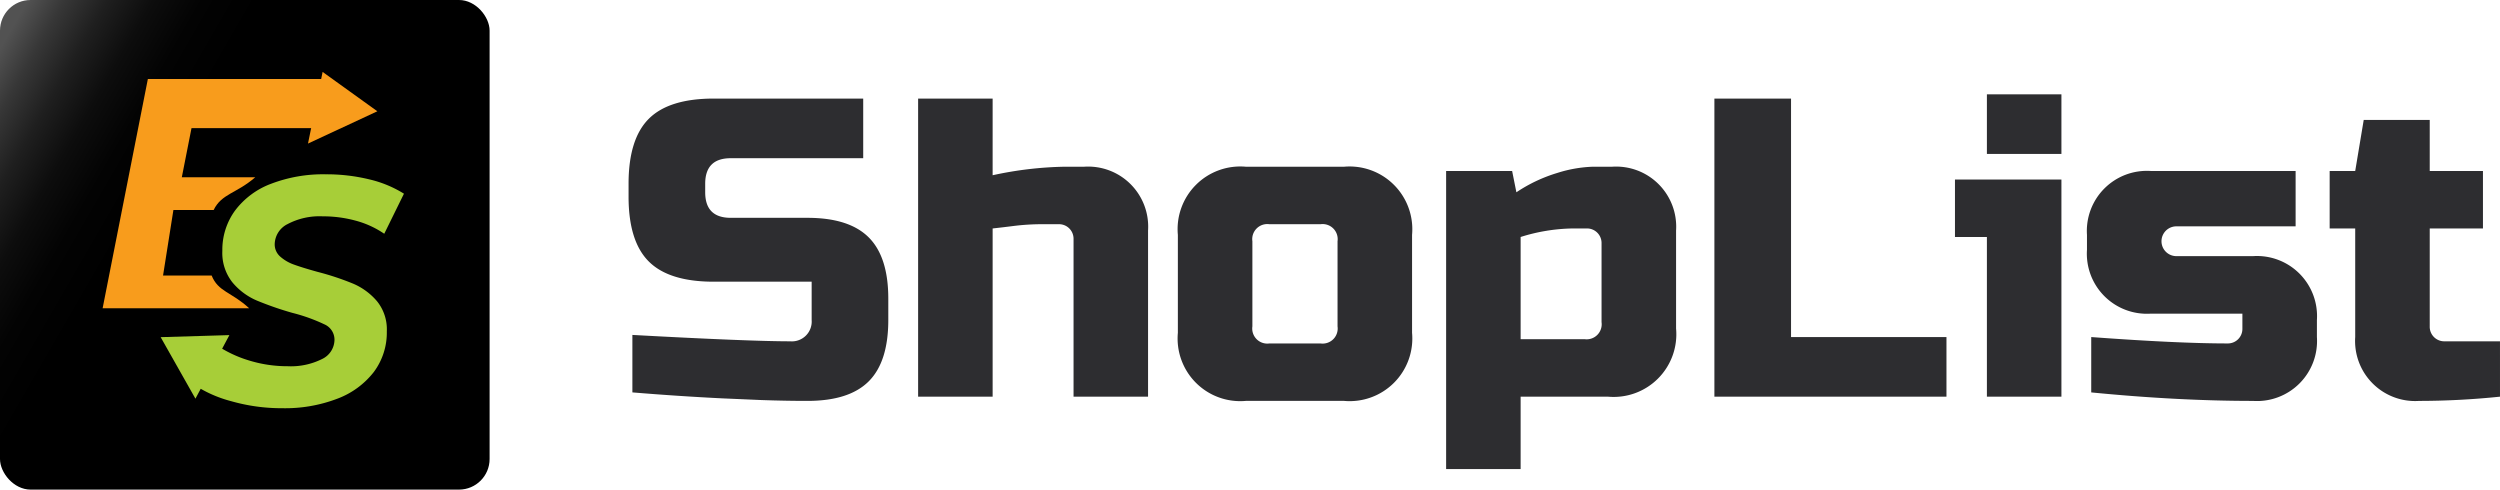 <svg xmlns="http://www.w3.org/2000/svg" xmlns:xlink="http://www.w3.org/1999/xlink" width="326.799" height="64" viewBox="0 0 326.799 64">
  <defs>
    <linearGradient id="linear-gradient" x1="-0.049" y1="0.183" x2="1.049" y2="0.817" gradientUnits="objectBoundingBox">
      <stop offset="0" stop-color="#525252"/>
      <stop offset="0.051" stop-color="#373737"/>
      <stop offset="0.111" stop-color="#1f1f1f"/>
      <stop offset="0.175" stop-color="#0d0d0d"/>
      <stop offset="0.244" stop-color="#030303"/>
      <stop offset="0.326"/>
    </linearGradient>
  </defs>
  <g id="shoplist__logo" transform="translate(-743.104 -1787.237)">
    <g id="Group_78" data-name="Group 78" transform="translate(825.27 1799.567)">
      <path id="Path_68" data-name="Path 68" d="M781.927,1824.091q15.25.835,20.653.835a2.589,2.589,0,0,0,2.781-2.783v-5.01h-12.8q-5.845,0-8.491-2.644T781.428,1806v-1.67q0-5.845,2.642-8.489t8.491-2.646H812.1v7.795H794.785q-3.337,0-3.34,3.34v1.113q0,3.34,3.34,3.34h10.022q5.453,0,8.015,2.56t2.558,8.016v2.783q0,5.456-2.558,8.015t-8.015,2.558q-2.839,0-6.014-.111l-5.121-.221q-5.674-.279-11.745-.779Z" transform="translate(-781.428 -1792.639)" fill="#2d2d30"/>
      <path id="Path_69" data-name="Path 69" d="M808.848,1803.217a47.642,47.642,0,0,1,9.463-1.115h2.507a7.85,7.85,0,0,1,8.347,8.352v21.708h-9.739v-20.6a1.9,1.9,0,0,0-1.95-1.946h-1.948a30.605,30.605,0,0,0-3.866.223c-1.169.148-2.109.259-2.813.334v21.987h-9.741V1793.2h9.741Z" transform="translate(-761.258 -1792.639)" fill="#2d2d30"/>
      <path id="Path_70" data-name="Path 70" d="M845.582,1819.067a8.191,8.191,0,0,1-8.908,8.9h-12.8a8.188,8.188,0,0,1-8.906-8.9v-12.8a8.194,8.194,0,0,1,8.906-8.908h12.8a8.2,8.2,0,0,1,8.908,8.908Zm-9.741-11.97a1.968,1.968,0,0,0-2.226-2.224h-6.68a1.967,1.967,0,0,0-2.226,2.224v11.133a1.968,1.968,0,0,0,2.226,2.229h6.68a1.969,1.969,0,0,0,2.226-2.229Z" transform="translate(-743.164 -1787.893)" fill="#2d2d30"/>
      <path id="Path_71" data-name="Path 71" d="M841.086,1827.416v9.461h-9.739v-38.962h8.628l.557,2.783a19.983,19.983,0,0,1,5.369-2.535,17.132,17.132,0,0,1,4.648-.807h2.507a7.853,7.853,0,0,1,8.35,8.352v12.8a8.194,8.194,0,0,1-8.906,8.908Zm6.682-21.987a23.642,23.642,0,0,0-6.682,1.113V1819.9h8.352a1.968,1.968,0,0,0,2.226-2.226v-10.3a1.9,1.9,0,0,0-1.948-1.948Z" transform="translate(-724.476 -1787.893)" fill="#2d2d30"/>
      <path id="Path_72" data-name="Path 72" d="M857.746,1824.369h20.317v7.793H847.727V1793.2h10.019Z" transform="translate(-705.788 -1792.639)" fill="#2d2d30"/>
      <path id="Path_73" data-name="Path 73" d="M876.332,1804.071v28.388h-9.741v-20.874h-4.175v-7.515Zm-9.741-11.135h9.741v7.795h-9.741Z" transform="translate(-689.03 -1792.936)" fill="#2d2d30"/>
      <path id="Path_74" data-name="Path 74" d="M871.033,1819.326q11.3.835,17.812.835a1.9,1.9,0,0,0,1.948-1.95v-1.946H878.825a7.85,7.85,0,0,1-8.349-8.35v-1.948a7.85,7.85,0,0,1,8.349-8.35h18.925v7.236H882.165a1.947,1.947,0,1,0,0,3.895h10.02a7.853,7.853,0,0,1,8.349,8.352v2.226a7.847,7.847,0,0,1-8.349,8.347q-9.853,0-21.152-1.111Z" transform="translate(-679.834 -1787.596)" fill="#2d2d30"/>
      <path id="Path_75" data-name="Path 75" d="M907.56,1830.678a103.848,103.848,0,0,1-10.574.555,7.85,7.85,0,0,1-8.352-8.347v-14.194h-3.34v-7.515h3.34l1.113-6.679h8.628v6.679h6.958v7.515h-6.958v12.8a1.9,1.9,0,0,0,1.948,1.95h7.236Z" transform="translate(-662.928 -1791.155)" fill="#2d2d30"/>
    </g>
    <g id="Group_80" data-name="Group 80" transform="translate(743 1787.124)">
      <rect id="Rectangle_79" data-name="Rectangle 79" width="64" height="64" rx="4" transform="translate(0.104 0.113)" fill="url(#linear-gradient)"/>
      <path id="Path_76" data-name="Path 76" d="M763.566,1817.691h-6.352l1.353-8.563h5.26c1.038-2.141,2.963-2.141,5.44-4.282h-9.6l1.267-6.423h16.81l1.141-6.423H755.229l-5.915,29.972h19.157C766.163,1819.832,764.422,1819.832,763.566,1817.691Z" transform="translate(-735.796 -1781.561)" fill="#f89c1c"/>
      <path id="Path_77" data-name="Path 77" d="M763.765,1791.568l7.156,5.145-9.067,4.221Z" transform="translate(-721.489 -1782.054)" fill="#f89c1c"/>
      <g id="Group_79" data-name="Group 79" transform="translate(25.158 22.897)">
        <path id="Path_78" data-name="Path 78" d="M759.9,1827.473a16.2,16.2,0,0,1-5.153-2.366l2.787-5.279a15.74,15.74,0,0,0,4.562,2.28,17.038,17.038,0,0,0,5.2.8,9.107,9.107,0,0,0,4.479-.931,2.816,2.816,0,0,0,1.646-2.532,2.187,2.187,0,0,0-1.31-2.008,22.626,22.626,0,0,0-4.181-1.5,42.156,42.156,0,0,1-4.689-1.627,8.483,8.483,0,0,1-3.147-2.344,6.173,6.173,0,0,1-1.332-4.14,8.7,8.7,0,0,1,1.67-5.279,10.492,10.492,0,0,1,4.729-3.5,19.059,19.059,0,0,1,7.119-1.227,23.6,23.6,0,0,1,5.66.655,14.982,14.982,0,0,1,4.562,1.88l-2.576,5.237a12.175,12.175,0,0,0-3.719-1.708,16.186,16.186,0,0,0-4.307-.569,8.946,8.946,0,0,0-4.605,1.01,3,3,0,0,0-1.689,2.62,2.116,2.116,0,0,0,.717,1.627,5.431,5.431,0,0,0,1.818,1.056q1.1.4,3.083.95a35.332,35.332,0,0,1,4.648,1.542,8.43,8.43,0,0,1,3.1,2.282,5.836,5.836,0,0,1,1.289,3.948,8.616,8.616,0,0,1-1.689,5.3,10.849,10.849,0,0,1-4.774,3.5,19.076,19.076,0,0,1-7.181,1.246A24,24,0,0,1,759.9,1827.473Z" transform="translate(-754.751 -1797.819)" fill="#a7ce38"/>
      </g>
      <path id="Path_79" data-name="Path 79" d="M761.844,1807.638l-8.986.268,4.546,8.041Z" transform="translate(-731.753 -1763.72)" fill="#a7ce38"/>
    </g>
  </g>
</svg>
